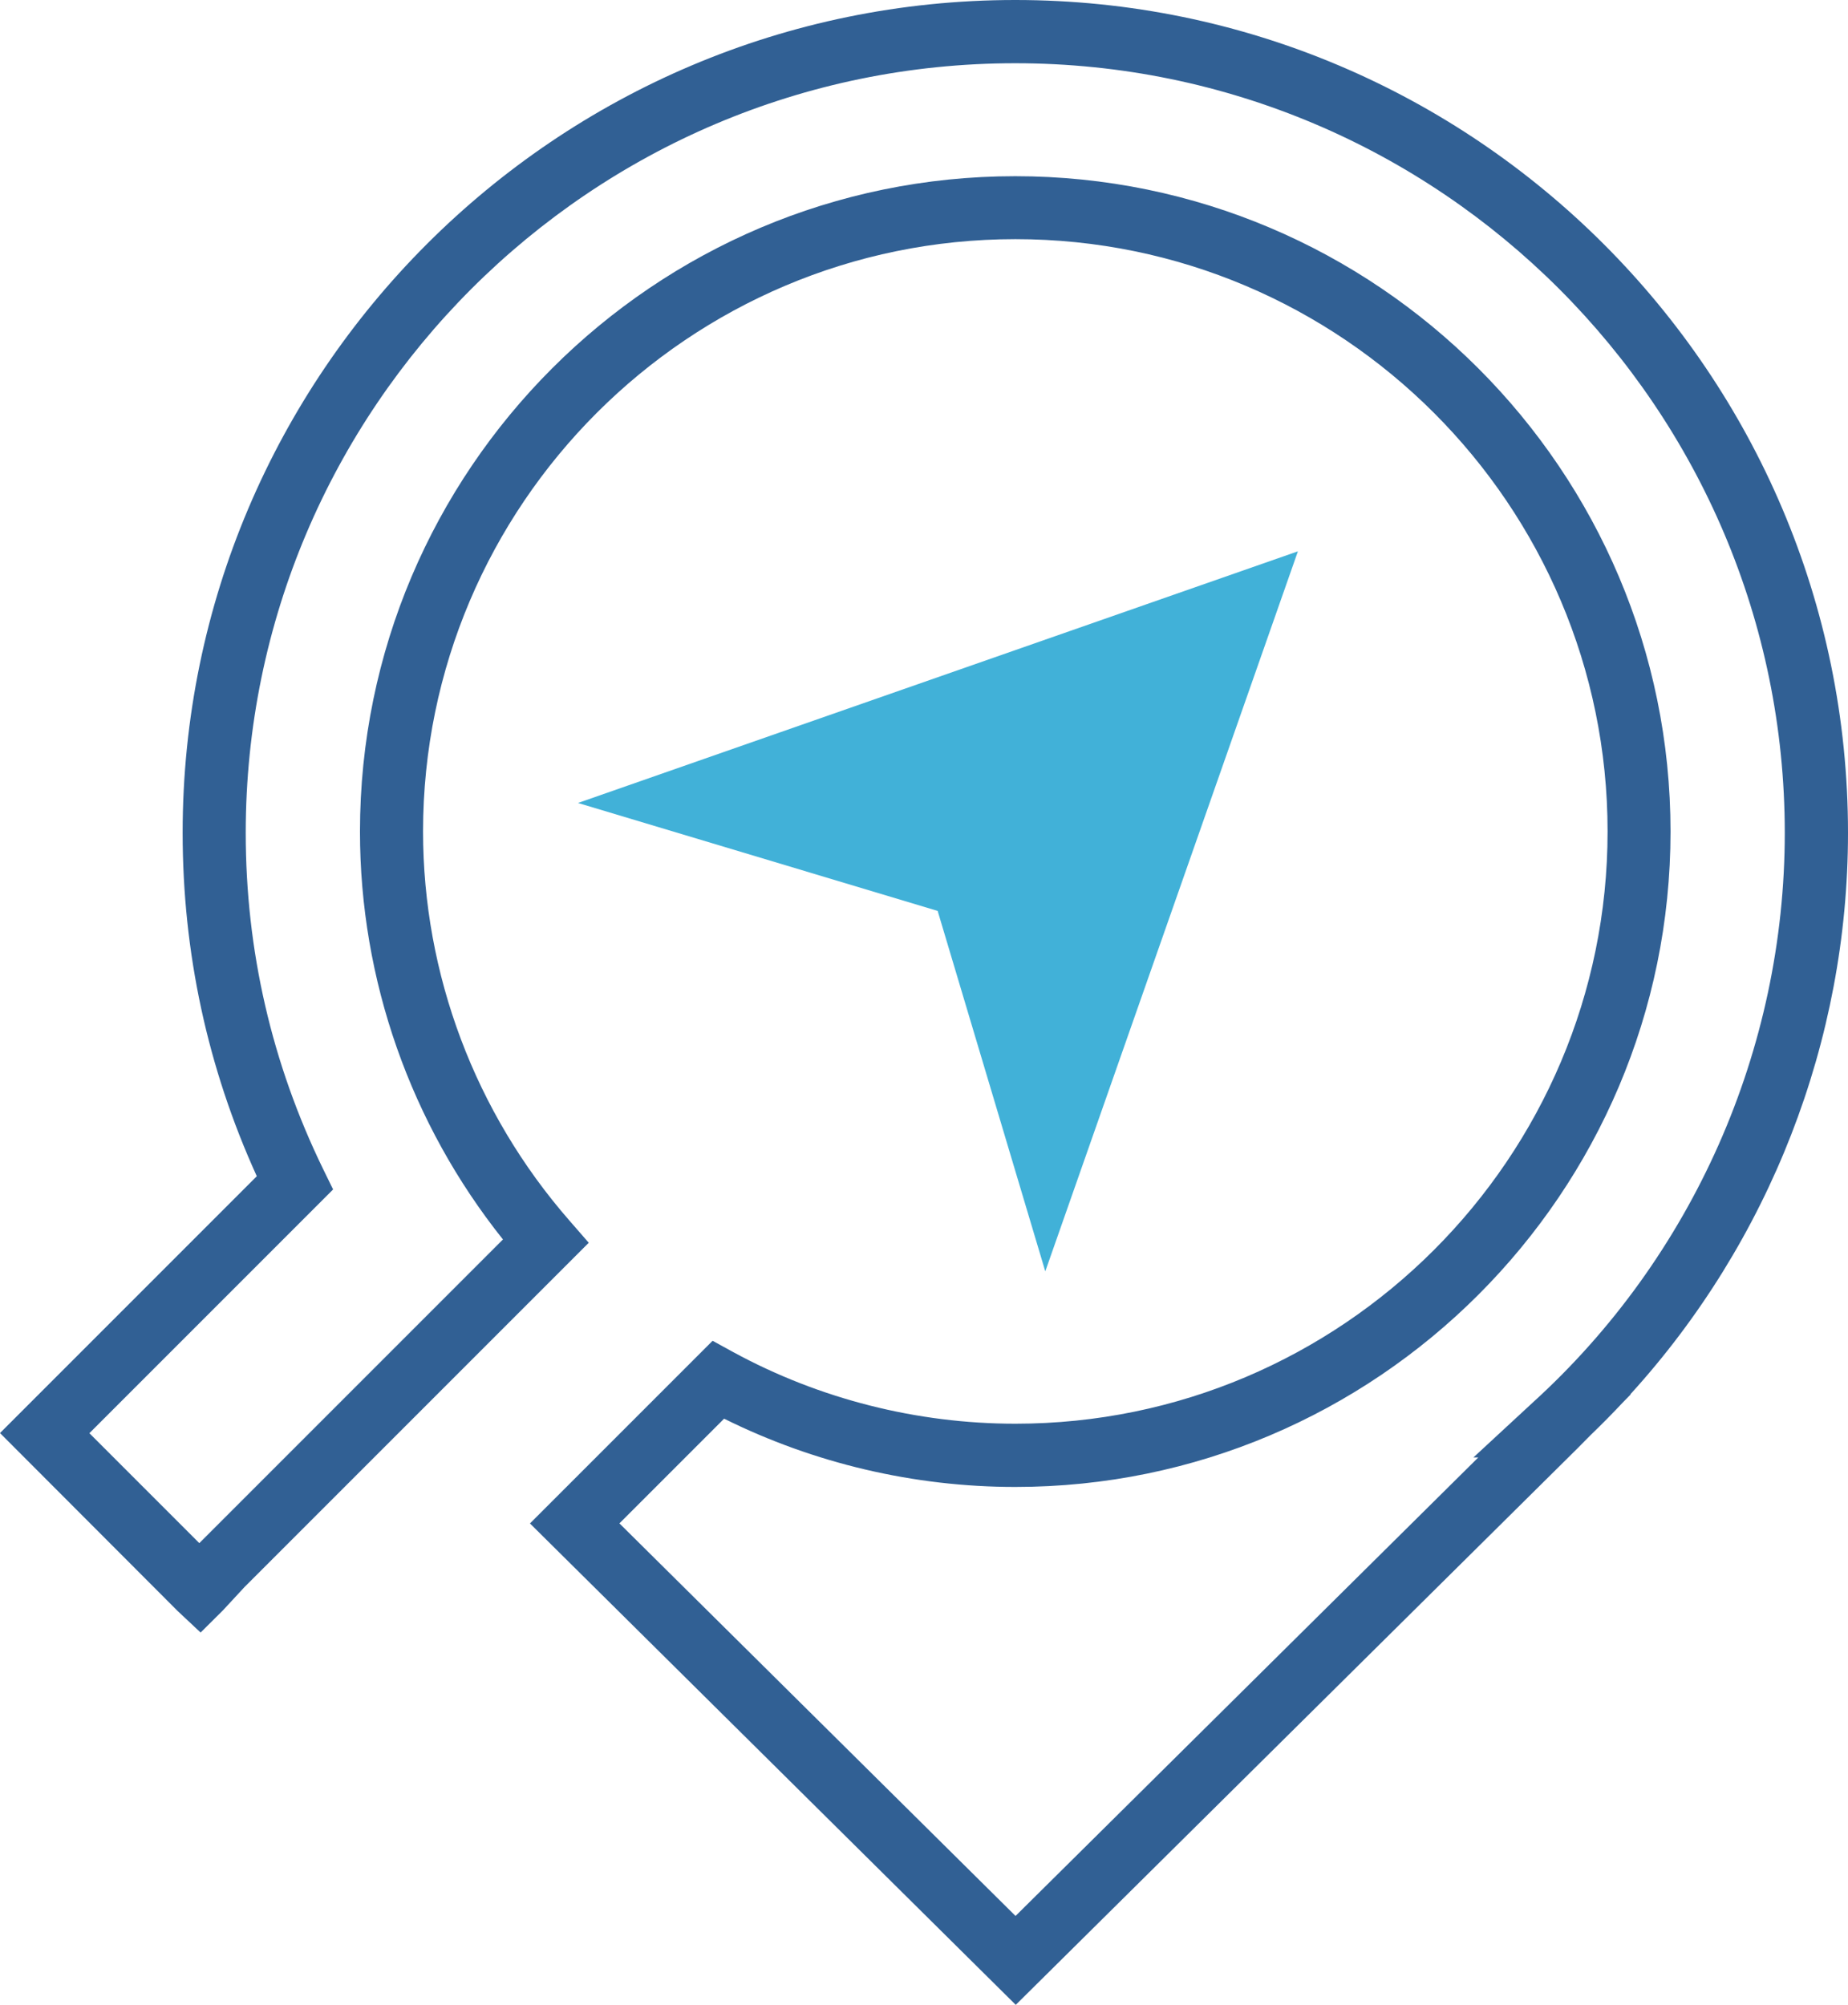 <?xml version="1.0" encoding="UTF-8"?>
<svg id="Dank" xmlns="http://www.w3.org/2000/svg" viewBox="0 0 128.6 139.49">
  <defs>
    <style>
      .cls-1 {
        fill: #316094;
      }

      .cls-1, .cls-2 {
        stroke-width: 0px;
      }

      .cls-2 {
        fill: #41b1d8;
      }
    </style>
  </defs>
  <path class="cls-1" d="M70.68,139.49l-33.8-33.49,12.71-12.71,1.44.79c5.99,3.26,12.78,4.98,19.63,4.98,22.72,0,41.21-18.49,41.21-41.21s-18.49-41.21-41.21-41.21S29.44,35.13,29.44,57.85c0,9.94,3.62,19.56,10.18,27.07l1.35,1.55-23.96,23.96h0s-1.5,1.62-1.5,1.62l-1.55,1.54-1.6-1.5L0,99.71l17.87-17.87c-3.43-7.54-5.16-15.57-5.16-23.9C12.71,25.99,38.7,0,70.65,0s57.95,25.99,57.95,57.95c0,14.48-5.47,28.44-15.15,39.07h.03l-.5.51c-.75.8-1.52,1.58-2.31,2.34l-.9.91-39.09,38.72ZM43.1,105.99l27.57,27.32,32.2-31.9h-.34l4.13-3.82c11.15-10.13,17.54-24.58,17.54-39.64,0-29.53-24.02-53.55-53.55-53.55S17.1,28.42,17.1,57.95c0,8.18,1.81,16.05,5.39,23.4l.69,1.41-16.96,16.96,7.65,7.65,21.13-21.13c-6.43-8.06-9.95-18.06-9.95-28.38,0-25.15,20.46-45.6,45.6-45.6s45.6,20.46,45.6,45.6-20.46,45.6-45.6,45.6c-7.03,0-14-1.64-20.26-4.75l-7.29,7.29Z" />
  <polygon class="cls-2" points="72.74 88.46 90.32 38.36 40.22 55.87 65.25 63.38 72.74 88.46" />
</svg>